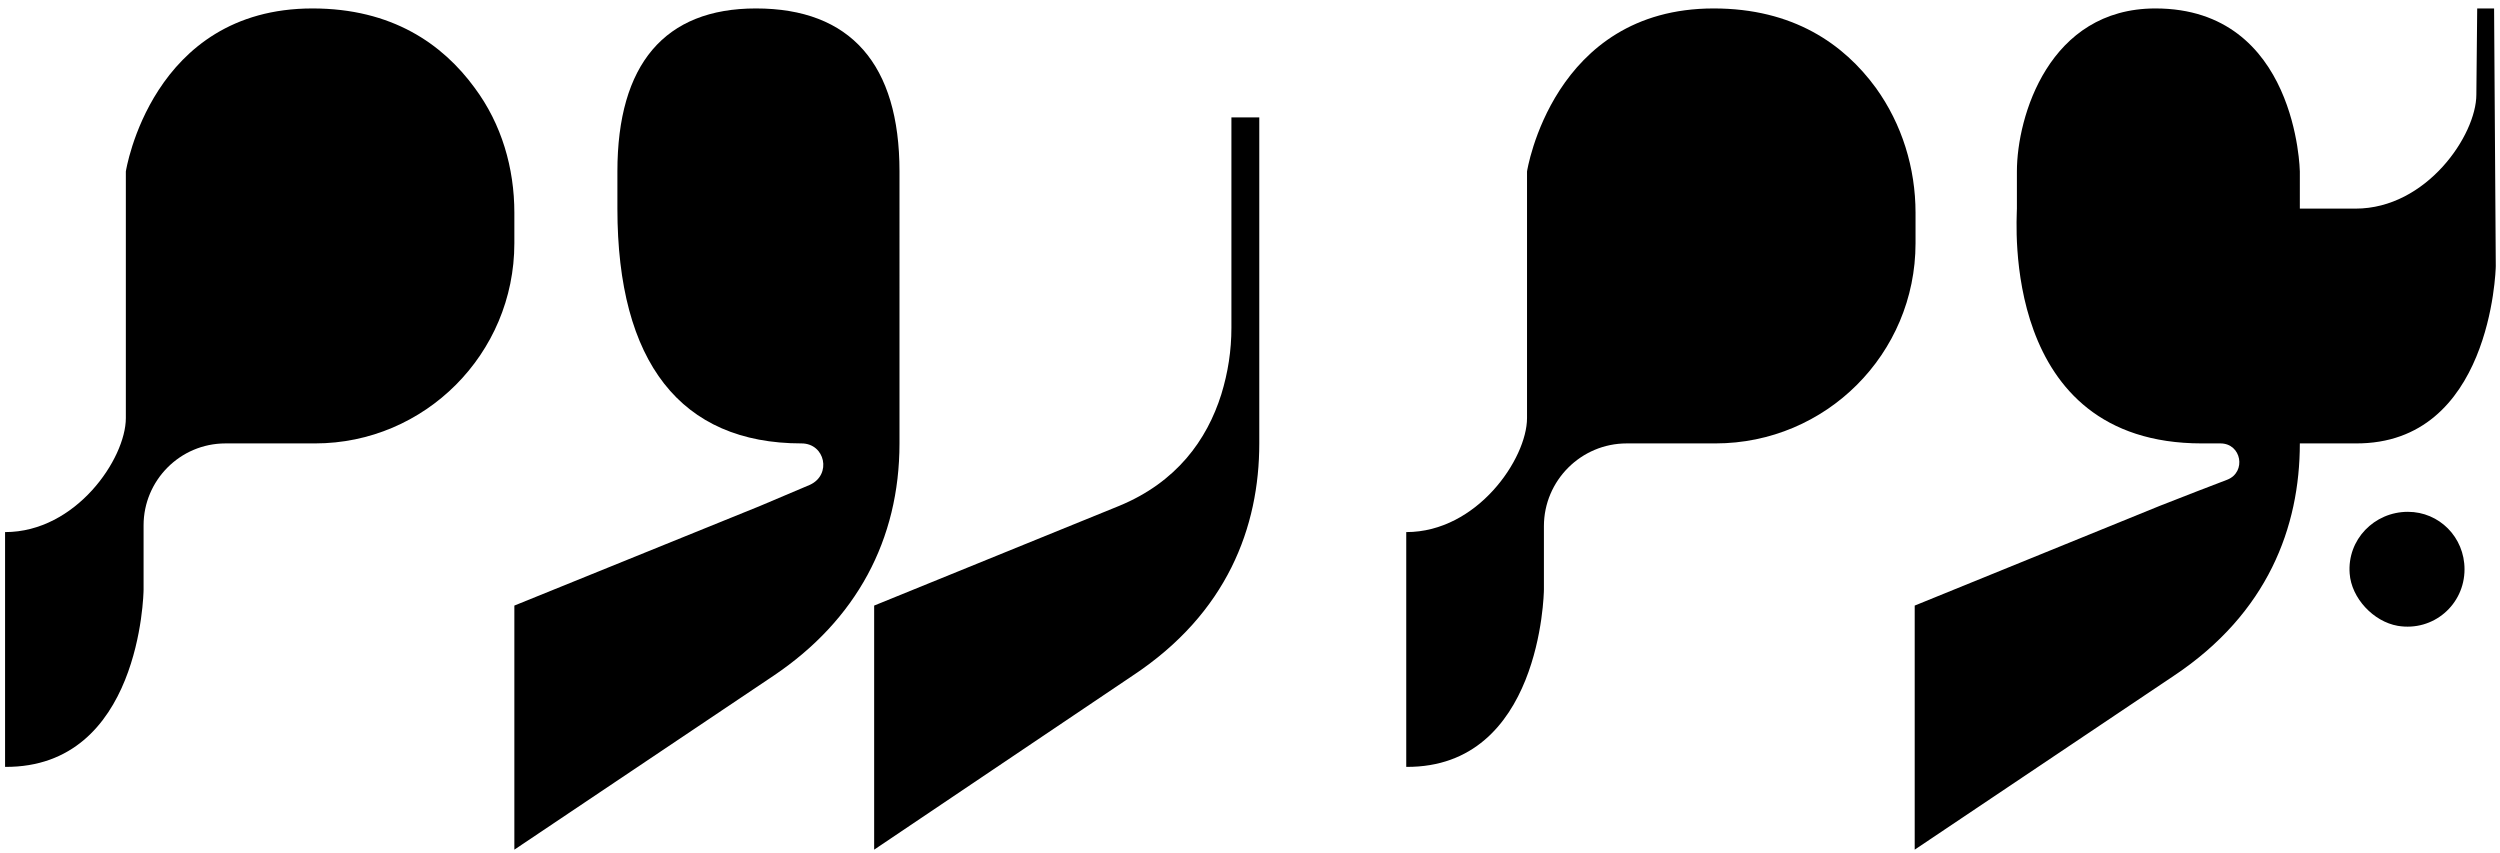 <svg version="1.2" xmlns="http://www.w3.org/2000/svg" viewBox="0 0 296 101" width="296" height="101">
	<title>ملف اللوقو مفتوح-ai</title>
	<style>
		.s0 { fill: #000 } 
	</style>
	<g id="Layer 1">
		<g id="&lt;Group&gt;">
			<g id="&lt;Group&gt;">
				<path id="&lt;Path&gt;" class="s0" d="m106.5 20.3c0-12.7-5.8-19.3-17-19.3-10.8 0-16.4 6.6-16.4 19.3v4.4c0 18.2 7.5 27.8 21.8 27.8 2.8 0 3.6 3.7 1 4.9q-2.6 1.1-5.9 2.5l-29.1 11.8v28.9l30.7-20.6c9.8-6.6 14.9-16.1 14.9-27.5z"/>
				<path id="&lt;Path&gt;" class="s0" d="m145.8 38.8c0 2.7-0.4 5.3-1.2 7.9-1.7 5.4-5.3 10.4-12.1 13.2l-29 11.8v28.9l30.6-20.6c11.2-7.4 15-17.6 15-27.5v-38.6h-3.3z"/>
				<path id="&lt;Path&gt;" class="s0" d="m60.9 25.2c0-5.3-1.5-10.5-4.7-14.8-3.8-5.2-9.8-9.4-19.2-9.4-19.1 0-22.1 19.3-22.1 19.3v29.2c0 4.8-5.9 13.5-14.3 13.5v27.8c16 0.1 16.4-20.5 16.4-21v-7.6c0-5.3 4.3-9.7 9.7-9.7h10.6c13 0 23.6-10.6 23.6-23.7z"/>
				<path id="&lt;Path&gt;" class="s0" d="m226.8 25.2c0-5.3-1.6-10.5-4.7-14.8-3.8-5.2-9.8-9.4-19.2-9.4-19.1 0-22.1 19.3-22.1 19.3v29.2c0 4.8-5.9 13.5-14.3 13.5v27.8c15.9 0.1 16.3-20.5 16.3-21v-7.5c0-5.4 4.4-9.8 9.8-9.8h10.5c13.1 0 23.7-10.6 23.7-23.7z"/>
				<path id="&lt;Path&gt;" class="s0" d="m278.9 52.5c16 0.1 16.6-20.5 16.6-21l-0.2-30.5h-2l-0.1 10.2c0 4.8-5.9 13.5-14.3 13.5h-6.6v-4.4c0 0-0.3-19.3-17.1-19.3-12.6 0-16.4 12.8-16.4 19.3v4.4c0 1.4-2 27.8 21.9 27.8h2.2c2.5 0 3.1 3.4 0.8 4.3-2.1 0.8-4.7 1.8-8 3.1l-29 11.8v28.9l30.7-20.6c11.1-7.4 14.9-17.6 14.9-27.5h6.6z"/>
				<path id="&lt;Path&gt;" class="s0" d="m285.1 60.6c-4 0-7.2 3.3-6.9 7.3 0.2 2.9 2.8 5.7 5.7 6.2 4.2 0.7 7.9-2.5 7.9-6.7 0-3.8-3-6.8-6.7-6.8z"/>
			</g>
		</g>
	</g>
</svg>